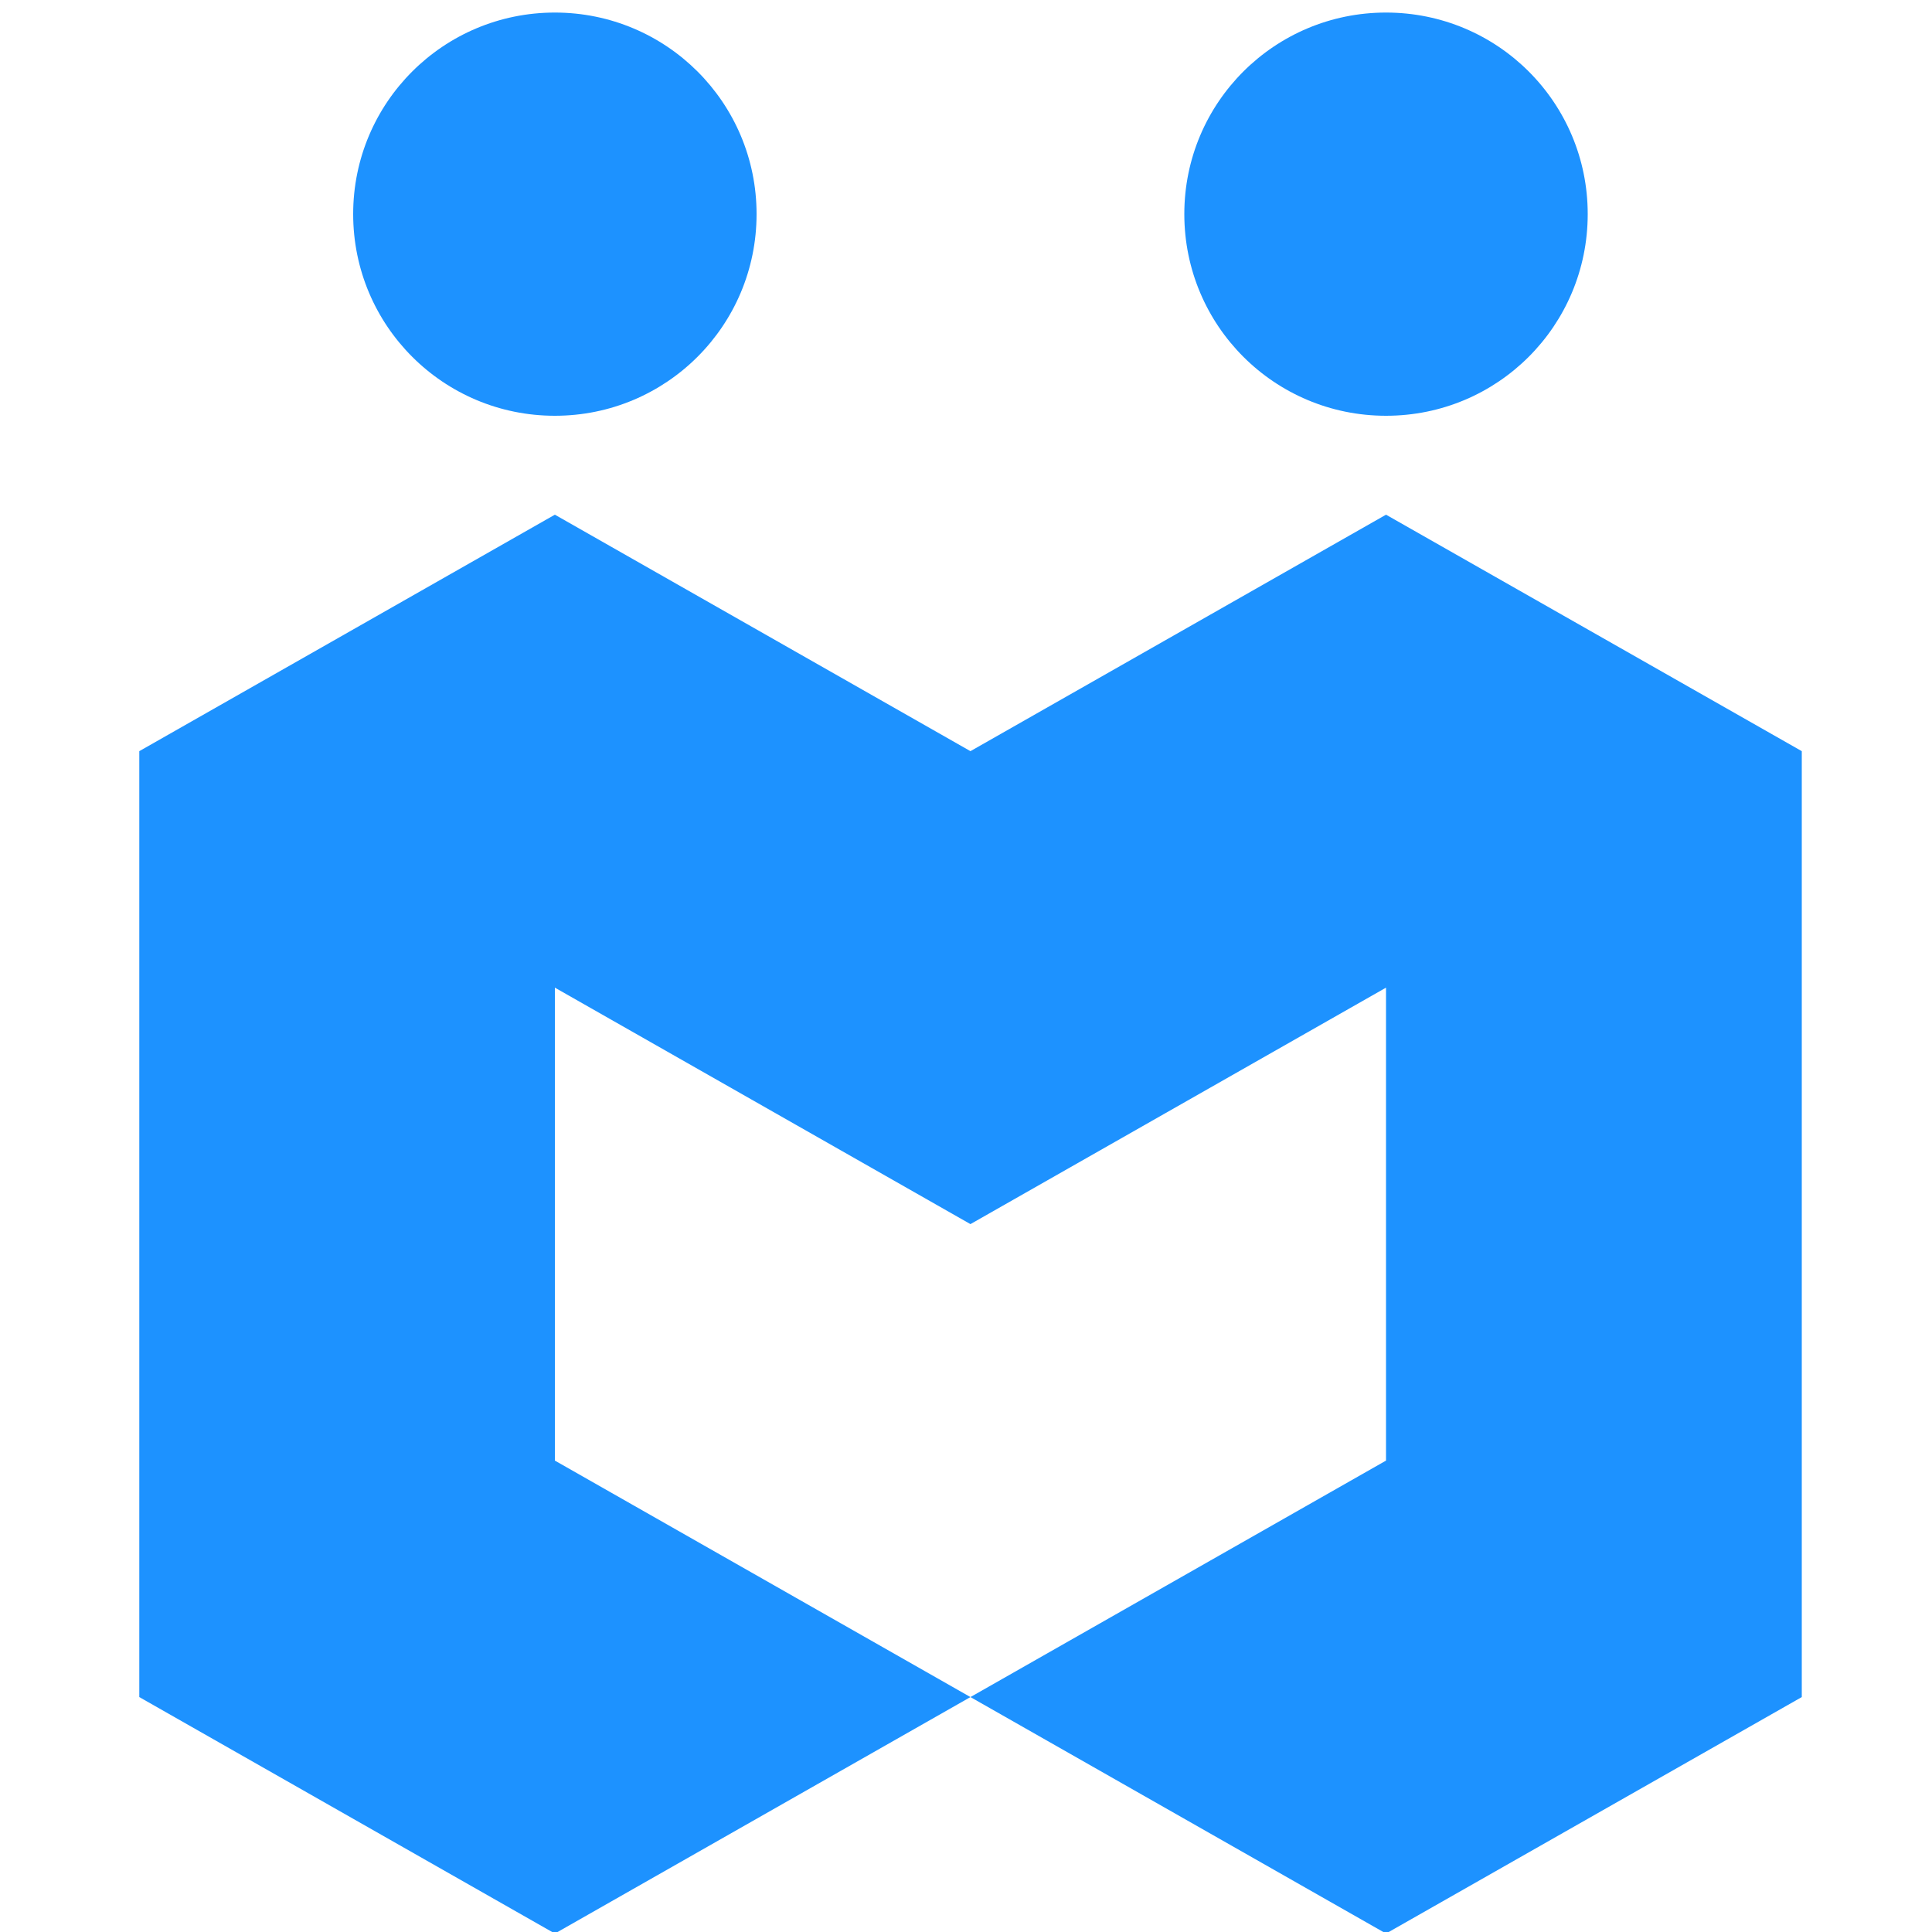 <svg version="1.2" xmlns="http://www.w3.org/2000/svg" viewBox="0 0 1000 1000" width="32" height="32" fill="#1d92ff"><path fill-rule="evenodd" d="m717.4 266.4l215.2 122.4v489.6l-215.2 122.4-215.1-122.4-215.1 122.4-215.1-122.4v-489.6l215.1-122.4 215.1 122.4zm0-51.2c-57.7 0-104.4-46.6-104.4-104.4 0-57.7 46.7-104.3 104.4-104.3 57.8 0 104.4 46.6 104.4 104.3 0 57.8-46.6 104.4-104.4 104.4zm-215.1 418.4l-215.1-122.4v244.8l215.1 122.4 215.1-122.4v-244.8zm-215.1-418.4c-57.7 0-104.4-46.6-104.4-104.4 0-57.7 46.7-104.3 104.4-104.3 57.7 0 104.4 46.6 104.4 104.3 0 57.8-46.7 104.4-104.4 104.4z"/></svg>